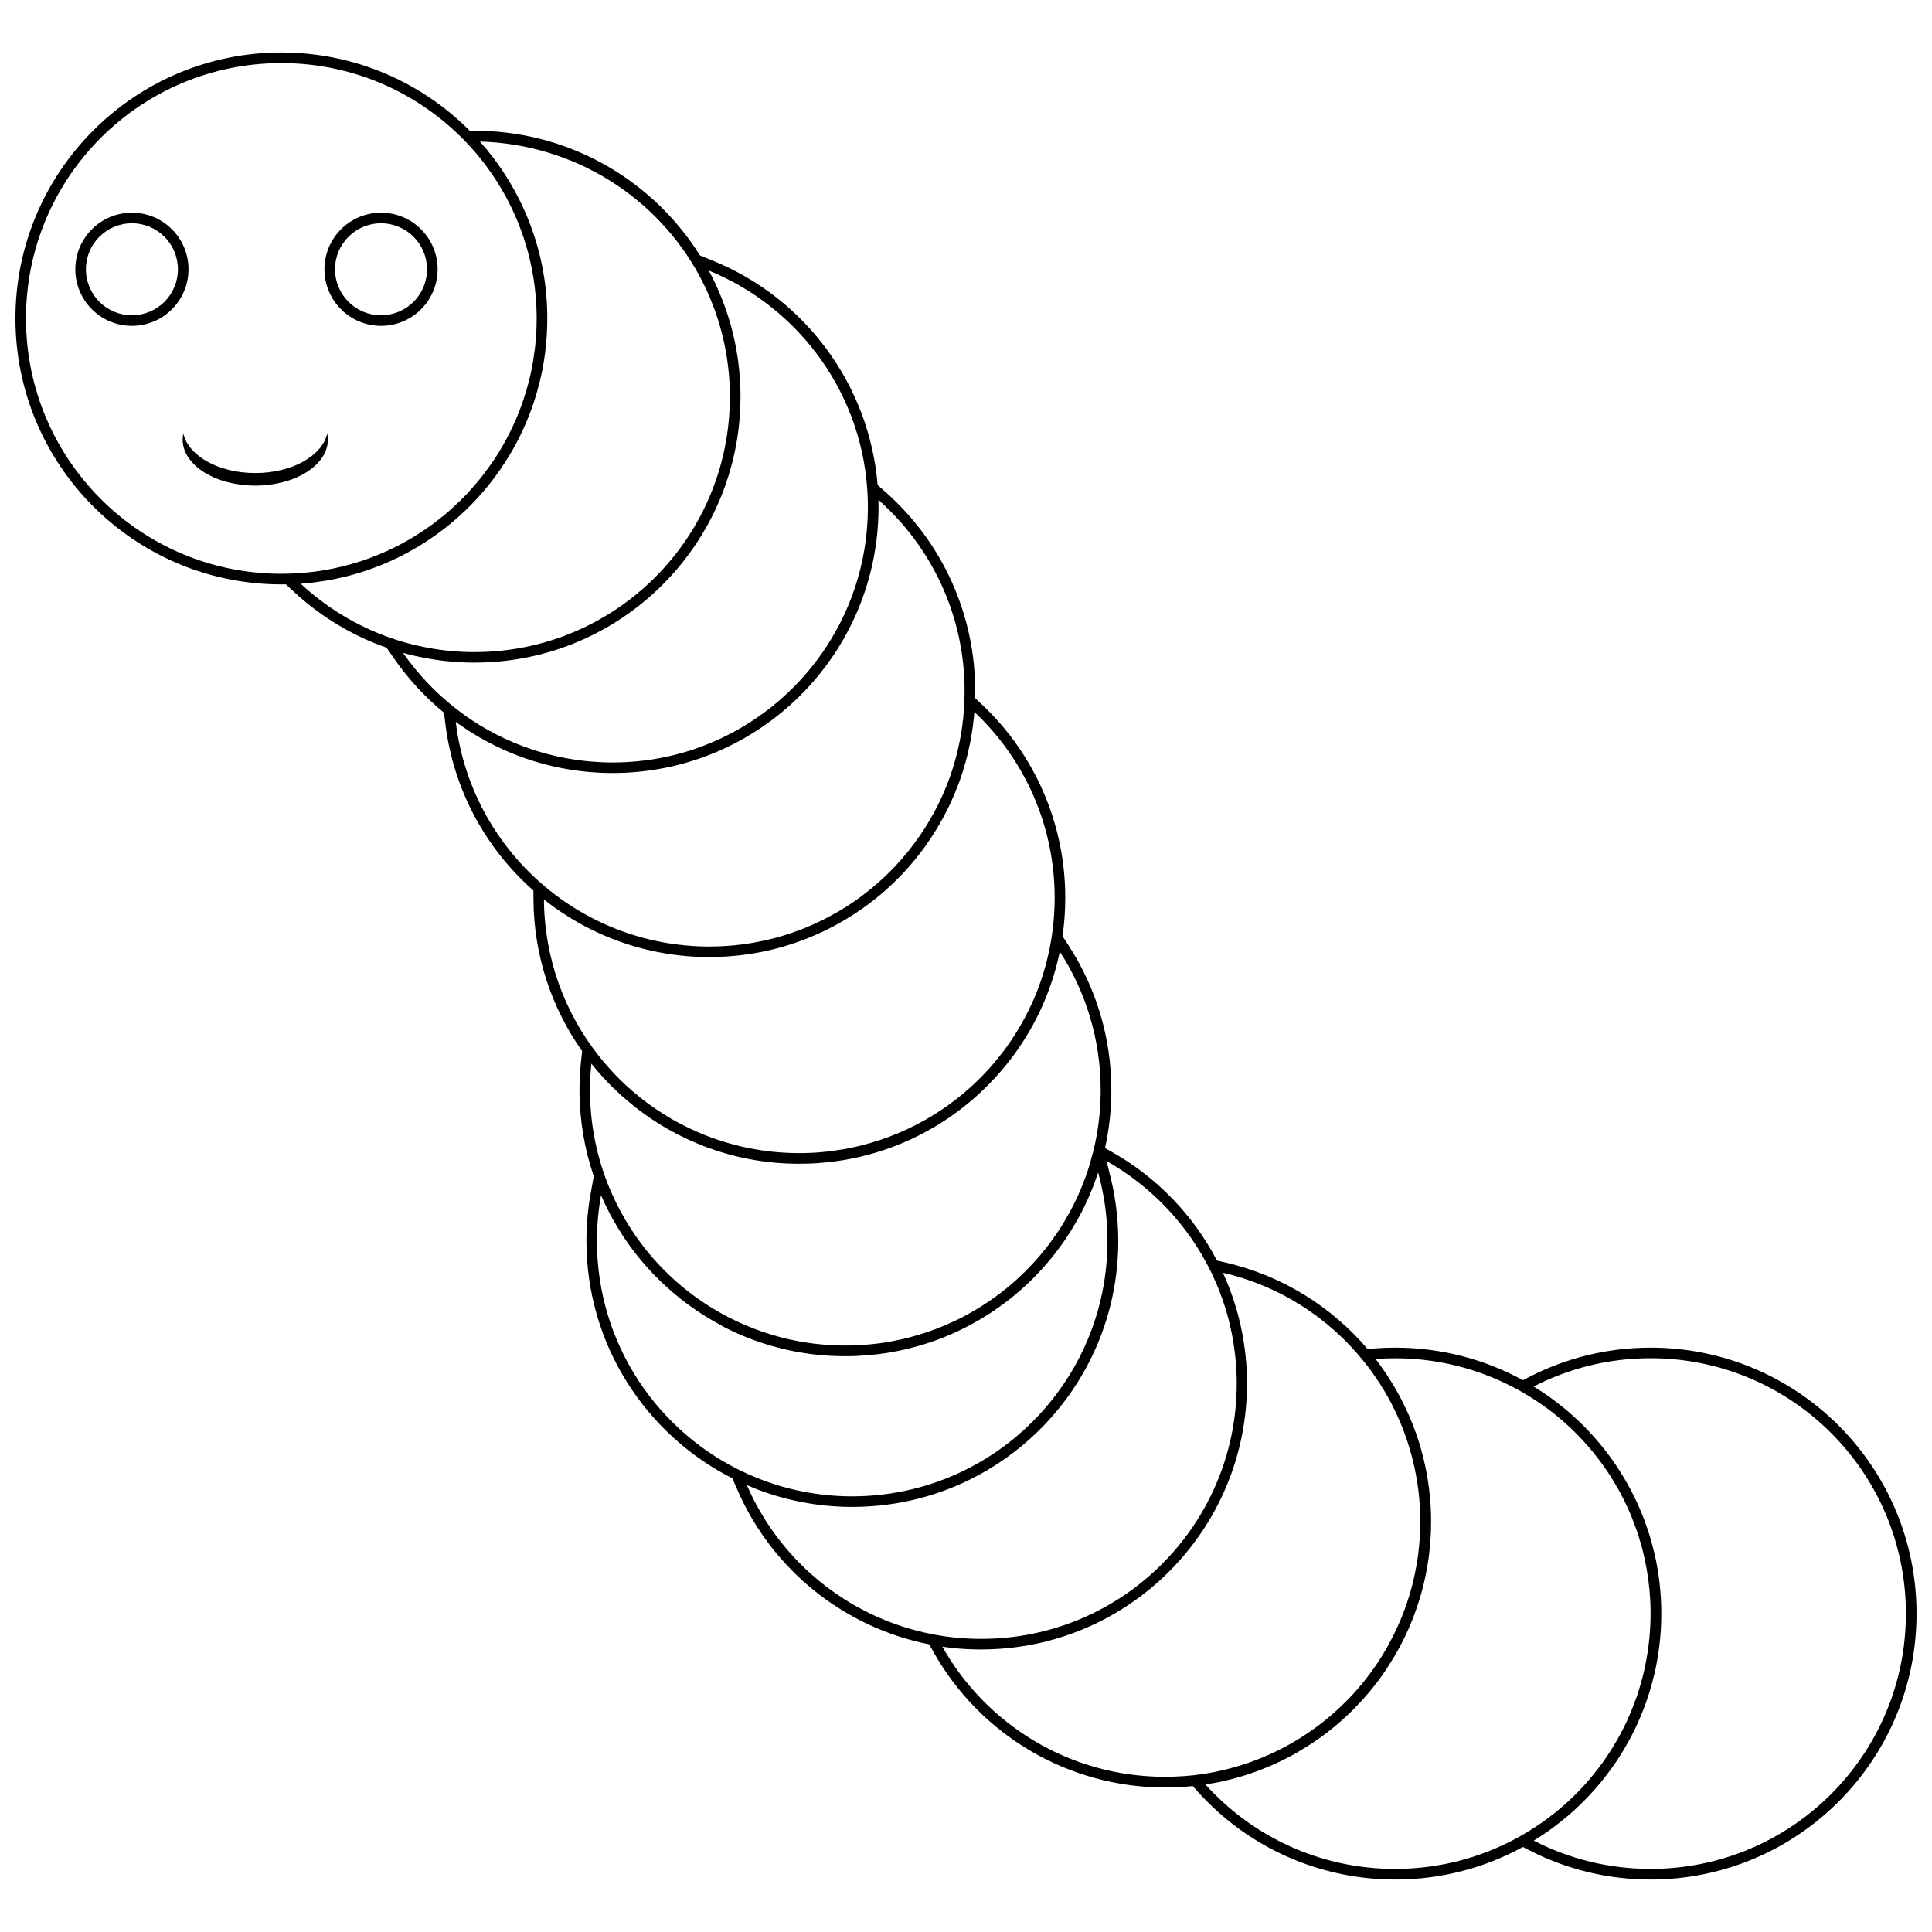 <?xml version="1.0" encoding="UTF-8"?>
<!-- Uploaded to: SVG Repo, www.svgrepo.com, Generator: SVG Repo Mixer Tools -->
<svg width="800px" height="800px" version="1.1" viewBox="144 144 512 512" xmlns="http://www.w3.org/2000/svg">
 <defs>
  <clipPath id="a">
   <path d="m148.09 157h503.81v486h-503.81z"/>
  </clipPath>
 </defs>
 <g clip-path="url(#a)">
  <path d="m437.79 453.95c1.699 6.16 2.562 12.523 2.562 18.914 0 38.918-31.551 70.477-70.477 70.477h-0.465l-0.465-0.012h-0.465l-0.426-0.008h-0.047l-0.465-0.012-0.449-0.027-0.465-0.02-0.387-0.012-0.078-0.012-0.457-0.02-0.914-0.059-0.348-0.031h-0.109l-0.465-0.047-0.906-0.078-0.297-0.031-0.156-0.008-0.457-0.059-0.449-0.047-0.445-0.059-0.277-0.031-0.172-0.02-0.457-0.062-0.445-0.059-0.449-0.062-0.219-0.031-0.227-0.047-0.438-0.07-0.457-0.078-0.445-0.078-0.188-0.031-0.25-0.047-0.445-0.078-0.445-0.082-0.43-0.09-0.156-0.027-0.285-0.062-0.445-0.09-0.43-0.098-0.445-0.102-0.109-0.02-0.32-0.078-0.43-0.109-0.43-0.102-0.43-0.109-0.078-0.02-0.355-0.09-0.43-0.121-0.43-0.109-0.43-0.121-0.031-0.012-0.387-0.109-0.43-0.121-0.426-0.129-0.836-0.27-0.418-0.129-0.426-0.137-0.395-0.137-0.027-0.008-0.418-0.148-0.41-0.141-0.418-0.156-0.355-0.121-0.059-0.02-0.418-0.156-0.406-0.156-0.41-0.16-0.309-0.117-0.102-0.047-0.406-0.168-0.398-0.168-0.41-0.168-0.277-0.109-0.129-0.051-0.398-0.18c9.09 20.992 28.531 36.457 51.871 39.992l0.426 0.07 0.156 0.02 0.156 0.027 0.141 0.02 0.156 0.012 0.156 0.02 0.156 0.023 0.156 0.02 0.148 0.012 0.156 0.02 0.156 0.027 0.156 0.008 0.156 0.027 0.141 0.02 0.121 0.012h0.031l0.156 0.02 0.156 0.012 0.156 0.027 0.156 0.008 0.148 0.012 0.156 0.02 0.312 0.023 0.012 0.012 0.141 0.008 0.156 0.012 0.141 0.012 0.156 0.008 0.16 0.027 0.156 0.012 0.156 0.008 0.156 0.012h0.051l0.102 0.012 0.141 0.012 0.156 0.008 0.312 0.023 0.156 0.008h0.156l0.156 0.012 0.117 0.012h0.031l0.156 0.012 0.156 0.008h0.156l0.312 0.023h0.156l0.156 0.008h0.156l0.012 0.012h0.289l0.156 0.012h0.156l0.156 0.012h0.312l0.156 0.008h0.453l0.156 0.012h0.785c37.371 0 67.66-30.297 67.66-67.668v-0.449l-0.008-0.457v-0.465l-0.012-0.449-0.012-0.457-0.012-0.082-0.008-0.367-0.027-0.457-0.008-0.355-0.012-0.098-0.027-0.449-0.031-0.457-0.008-0.168-0.027-0.285-0.031-0.457-0.031-0.418v-0.031l-0.047-0.457-0.047-0.449-0.02-0.219-0.027-0.23-0.051-0.457-0.117-0.895-0.051-0.457-0.031-0.266-0.031-0.172-0.07-0.457-0.062-0.449v-0.059l-0.062-0.387-0.078-0.445-0.047-0.309-0.031-0.141-0.078-0.445-0.168-0.895-0.09-0.445-0.566-2.543-0.031-0.109-0.109-0.43-0.031-0.141-0.031-0.137-0.031-0.141-0.078-0.277-0.039-0.137-0.031-0.141-0.047-0.137-0.031-0.129-0.047-0.148-0.031-0.129-0.031-0.148-0.121-0.406-0.047-0.137-0.031-0.129-0.078-0.277-0.031-0.137h-0.012l-0.121-0.41-0.047-0.129-0.16-0.539-0.094-0.273-0.047-0.129-0.047-0.137-0.141-0.43-0.027-0.098-0.117-0.336-0.246-0.727-0.059-0.137-0.156-0.418-0.062-0.18-0.07-0.188-0.039-0.141-0.027-0.031-0.062-0.18-0.062-0.172-0.07-0.188-0.062-0.18-0.141-0.355-0.07-0.172-0.43-1.062-0.078-0.18-0.141-0.355-0.078-0.172-0.027-0.07-0.051-0.109-0.078-0.172-0.078-0.18-0.078-0.172-0.23-0.52-0.078-0.172-0.078-0.168-0.078-0.18-0.09-0.16-0.078-0.18-0.477-1.004c-6.059-12.32-15.746-22.5-27.648-29.234l0.645 2.312zm-219.23-296.04c19.488 0 37.141 7.906 49.895 20.691l2.742 0.059c24.633 0.488 46.102 13.57 58.309 33.039l3.387 1.379c24.707 10.043 41.512 33.117 43.688 59.453l2.066 1.836c15.168 13.418 23.793 32.523 23.793 52.789l-0.027 1.836 1.727 1.629c14.184 13.344 22.164 31.809 22.164 51.297 0 3.449-0.238 6.844-0.727 10.164l1.648 2.543c7.41 11.422 11.293 24.648 11.293 38.266 0 5.273-0.574 10.41-1.68 15.355l1.691 0.945c12.141 6.836 21.766 16.945 27.98 28.867l2.215 0.508c15.117 3.496 28.16 11.734 37.695 22.93l1.926-0.148c1.801-0.141 3.617-0.207 5.422-0.207 12.25 0 23.773 3.129 33.816 8.625l1.598-0.816c9.984-5.156 21-7.809 32.246-7.809 38.922 0 70.477 31.551 70.477 70.477 0 38.922-31.551 70.477-70.477 70.477-11.246 0-22.262-2.652-32.246-7.809l-1.598-0.816c-10.043 5.496-21.566 8.625-33.816 8.625-20.039 0-38.969-8.426-52.371-23.305l-1.32-1.461c-2.394 0.258-4.82 0.379-7.273 0.379-25.539 0-48.941-13.75-61.43-35.922l-1.125-2.016c-22.418-4.453-41.594-19.629-50.898-41.086l-1.262-2.91c-22.949-11.625-38.68-35.426-38.68-62.91 0-4.234 0.375-8.453 1.125-12.617l0.816-4.539c-2.441-7.152-3.777-14.832-3.777-22.816 0-2.453 0.121-4.898 0.375-7.344l0.32-2.992c-8.027-11.363-12.797-25.211-12.895-40.16l-0.012-2.383c-12.574-11.094-21.23-26.641-23.355-44.383l-0.336-2.754c-4.949-4.07-9.398-8.844-13.16-14.254l-2.078-2.988c-9.07-3.176-17.453-8.207-24.645-14.898l-2.019-1.879-1.199 0.008c-38.922 0-70.477-31.551-70.477-70.477 0-38.922 31.551-70.477 70.477-70.477zm52.578 23.555 0.52 0.586 0.188 0.211 0.32 0.387 0.508 0.598 0.27 0.309 0.23 0.289 0.484 0.617 0.488 0.605 0.484 0.625 0.398 0.527 0.07 0.102 0.465 0.625 0.465 0.633v0.012l0.449 0.645 0.445 0.637 0.078 0.102 0.355 0.555 0.43 0.664 0.141 0.207 0.289 0.457 0.41 0.664 0.199 0.32 0.207 0.355 0.398 0.676 0.398 0.684 0.387 0.688 0.309 0.555 0.062 0.141 0.379 0.695 0.355 0.664 0.008 0.031 0.711 1.414 0.047 0.09 0.289 0.633 0.336 0.723 0.098 0.199 0.23 0.516 0.32 0.734 0.137 0.316 0.172 0.41 0.297 0.742 0.18 0.445 0.109 0.297 0.289 0.742 0.207 0.566 0.07 0.188 0.266 0.754 0.246 0.688 0.02 0.062 0.258 0.758 0.238 0.766 0.027 0.051 0.211 0.707 0.219 0.777 0.051 0.188 0.168 0.586 0.211 0.785 0.078 0.309 0.121 0.465 0.188 0.785 0.109 0.445 0.078 0.355 0.18 0.785 0.121 0.574 0.039 0.227 0.16 0.793 0.117 0.707 0.027 0.102 0.129 0.805 0.137 0.805 0.012 0.039 0.109 0.773 0.109 0.816 0.027 0.156 0.078 0.664 0.082 0.816 0.039 0.301 0.051 0.516 0.062 0.832 0.039 0.43 0.031 0.398 0.051 0.832 0.031 0.566 0.012 0.266 0.031 0.836 0.027 0.707v0.137l0.02 0.844v0.836l-0.02 1.738v0.078l-0.07 1.648v0.168l-0.098 1.559-0.02 0.23-0.121 1.469-0.031 0.316-0.16 1.379-0.039 0.398-0.18 1.281-0.062 0.469-0.199 1.203-0.102 0.539-0.191 1.121-0.121 0.605-0.227 1.031-0.156 0.684-0.23 0.953-0.188 0.742-0.027 0.078-0.43 1.602-0.219 0.785-0.098 0.336-0.398 1.25-0.309 0.953-0.211 0.617-0.367 1.004-0.199 0.539-0.406 1.062-0.188 0.469-0.465 1.125-0.168 0.387-0.52 1.184-0.141 0.32-0.578 1.223-0.121 0.246-0.637 1.293-0.09 0.168-0.707 1.34-0.059 0.098-0.773 1.398-0.02 0.031-0.832 1.391-0.02 0.031-0.844 1.352-0.059 0.09-0.832 1.27-0.098 0.156-0.816 1.172-0.156 0.227-0.797 1.094-0.973 1.297-0.258 0.32-0.758 0.941-0.297 0.375-0.734 0.863-0.367 0.43-0.695 0.785-1.094 1.199-0.484 0.516-0.633 0.656-1.141 1.141-0.625 0.598-0.547 0.516-0.688 0.645-0.508 0.449-0.754 0.664-0.465 0.398-0.832 0.703-0.406 0.328-0.906 0.727-0.367 0.277-0.984 0.754-0.309 0.227-1.051 0.773-0.258 0.172-1.34 0.922-1.223 0.805-0.137 0.078-1.309 0.824-0.078 0.039-1.379 0.832h-0.012l-1.43 0.797-0.051 0.031-1.383 0.727-0.121 0.07-1.34 0.664-0.199 0.098-1.281 0.598-0.266 0.121-1.23 0.539-0.34 0.148-1.172 0.484-0.426 0.168-1.113 0.418-0.488 0.188-1.621 0.578-0.996 0.32-1.469 0.465-0.121 0.031-0.734 0.207-0.863 0.246-0.816 0.211-0.875 0.219-3.191 0.703-1.062 0.191-0.586 0.102-3.359 0.484-1.328 0.16-0.367 0.031-1.418 0.121-0.289 0.02c7.559 7.023 16.711 12.34 26.863 15.34l0.766 0.219 0.23 0.07 0.277 0.078 0.25 0.062 0.027 0.012 0.559 0.141 0.191 0.047 0.082 0.031 0.277 0.062 0.289 0.07 0.121 0.031 0.156 0.047 0.277 0.062 0.289 0.062 0.051 0.012 0.227 0.059 0.27 0.051 0.289 0.062 0.277 0.07 0.289 0.051 0.219 0.047 0.059 0.012 0.285 0.059 0.277 0.062 0.168 0.02 0.121 0.031 0.289 0.047 0.277 0.059 0.098 0.02 0.188 0.031 0.277 0.047 0.289 0.059h0.047l0.246 0.047 0.277 0.047 0.27 0.047h0.012l0.289 0.039 0.289 0.047 0.219 0.031 0.051 0.012 0.289 0.047 0.289 0.031 0.168 0.027 0.117 0.02 0.289 0.031 0.277 0.031 0.121 0.012 0.168 0.027 0.285 0.031 0.289 0.031 0.062 0.012 0.227 0.02 0.285 0.031 0.289 0.027h0.027l0.266 0.031 0.285 0.02 0.27 0.027h0.02l0.289 0.02 0.285 0.02 0.211 0.027h0.062l0.289 0.02 0.289 0.027 0.188 0.008h0.098l0.289 0.027 0.289 0.012 0.141 0.008h0.141l0.301 0.027 0.285 0.012h0.102l0.188 0.008h0.289l0.285 0.012h0.07l0.219 0.012h0.289l0.285 0.008h0.863c37.379 0 67.668-30.289 67.668-67.66v-0.535l-0.012-0.52-0.008-0.527v-0.141l-0.012-0.379-0.02-0.52-0.027-0.527-0.012-0.289-0.008-0.23-0.031-0.516-0.039-0.535-0.02-0.418-0.012-0.102-0.047-0.516-0.039-0.52-0.059-0.52v-0.031l-0.047-0.488-0.062-0.516-0.059-0.52-0.02-0.156-0.047-0.367-0.078-0.52-0.062-0.508-0.047-0.277-0.031-0.238-0.09-0.52-0.078-0.508-0.07-0.379-0.02-0.129-0.098-0.52-0.102-0.508-0.09-0.477-0.008-0.031-0.102-0.508-0.219-1.016-0.027-0.062-0.098-0.445-0.242-1.016-0.047-0.156-0.09-0.348-0.129-0.508-0.211-0.742-0.062-0.266-0.141-0.496-0.148-0.496-0.098-0.32-0.059-0.18-0.156-0.496-0.168-0.496-0.129-0.398-0.199-0.586-0.168-0.504-0.168-0.465-0.008-0.02-0.18-0.488-0.188-0.496-0.188-0.488-0.012-0.031-0.18-0.445-0.188-0.484-0.199-0.488-0.047-0.098-0.16-0.387-0.199-0.477-0.211-0.477-0.078-0.156-0.141-0.32-0.43-0.953-0.102-0.199-0.129-0.277-0.586-1.18-0.117-0.238-0.484-0.926-0.141-0.266-0.102-0.199c-11.234-20.75-33.012-34.859-58.223-35.551zm-3.027 92.996c1.051-1.141 2.066-2.312 3.051-3.516l0.633-0.785 0.328-0.43c0.941-1.23 1.848-2.492 2.723-3.785l0.723-1.082 0.129-0.219 0.734-1.172 0.082-0.156 0.746-1.254 0.039-0.082c1.293-2.258 2.473-4.59 3.496-7.004l0.109-0.25 0.488-1.199c0.984-2.434 1.801-4.945 2.496-7.5l0.199-0.727 0.199-0.816 0.199-0.812 0.168-0.742 0.02-0.098 0.301-1.473 0.188-0.992 0.098-0.586 0.469-3.211 0.141-1.254 0.031-0.355 0.121-1.363 0.02-0.266 0.09-1.461 0.012-0.172 0.051-1.559v-0.09l0.027-1.66v-0.785l-0.027-0.773v-0.188l-0.02-0.598-0.02-0.773-0.027-0.367-0.02-0.41-0.047-0.773-0.047-0.539-0.027-0.23-0.062-0.773-0.062-0.707v-0.059l-0.09-0.773-0.09-0.766-0.008-0.098-0.09-0.664-0.109-0.766-0.031-0.266-0.09-0.496-0.121-0.766-0.078-0.406-0.059-0.348-0.141-0.758-0.109-0.555-0.047-0.199-0.168-0.754-0.156-0.695-0.012-0.047-0.172-0.754-0.188-0.742-0.027-0.09-0.16-0.648-0.211-0.742-0.059-0.227-0.156-0.508-0.219-0.742-0.102-0.34-0.117-0.387-0.238-0.727-0.156-0.469-0.082-0.25-0.258-0.723-0.211-0.598-0.051-0.117-0.266-0.723-0.27-0.695-0.008-0.027-0.578-1.414-0.047-0.082-0.25-0.613-0.309-0.707-0.09-0.199-0.23-0.496-0.32-0.688-0.141-0.297-0.188-0.398-0.348-0.684-0.191-0.395-0.16-0.285-0.355-0.688-0.25-0.477-0.109-0.199-0.379-0.664-0.316-0.559-0.059-0.109-0.387-0.656-0.387-0.637-0.012-0.027-0.398-0.648-0.406-0.656-0.047-0.062-0.379-0.586-0.43-0.645-0.082-0.129-0.348-0.496-0.438-0.645-0.148-0.199-0.309-0.418-0.449-0.633-0.191-0.266-0.27-0.355-0.477-0.613-0.246-0.32-0.23-0.297-0.488-0.598-0.297-0.375-0.199-0.23-0.496-0.598-0.355-0.41-0.156-0.172-0.52-0.586-0.398-0.457-0.137-0.141c-12.387-13.539-30.168-22.023-49.957-22.023-37.371 0-67.668 30.297-67.668 67.668 0 37.371 30.297 67.668 67.668 67.668 1.66 0 3.309-0.059 4.93-0.18l0.277-0.02 1.371-0.121 0.348-0.031 1.293-0.141 0.395-0.047 1.23-0.168 0.465-0.062 1.152-0.191 0.52-0.098 1.082-0.199 0.574-0.109 1.012-0.227 0.637-0.141 0.934-0.219 0.695-0.18 0.863-0.219 0.754-0.211 0.785-0.23 0.805-0.246 0.723-0.219 0.863-0.289 0.648-0.219 0.922-0.336 0.559-0.207 0.98-0.379 0.508-0.199 1.016-0.43 1.312-0.559 0.199-0.09 0.367-0.168 1.113-0.527 0.309-0.141 1.164-0.586 0.246-0.121 1.203-0.645 0.172-0.098 1.25-0.707 0.117-0.059 1.293-0.773 0.051-0.027 1.328-0.832 0.012-0.008 1.281-0.855 0.078-0.039 1.211-0.844 0.129-0.09 1.133-0.816 0.188-0.137 1.051-0.816 0.23-0.172 0.984-0.785 0.289-0.23 0.902-0.766 0.336-0.285 0.832-0.746 2.266-2.117 0.465-0.457 0.633-0.637 0.508-0.52 0.566-0.613zm156.75 121.69-0.32 1.492-0.047 0.188-0.32 1.309-0.098 0.387-0.289 1.082-0.16 0.598-0.246 0.863-0.246 0.805-0.211 0.645-0.328 1.004-0.148 0.43-0.43 1.199-0.078 0.219-0.527 1.383-0.012 0.031-0.559 1.398-0.078 0.16-0.52 1.211-0.168 0.359-0.449 0.996-0.27 0.555-0.387 0.797-0.375 0.742-0.309 0.586-0.488 0.914-0.219 0.398-0.613 1.094-0.121 0.199-0.117 0.211-1.43 2.332-0.102 0.156-0.703 1.09-0.844 1.223-0.355 0.508-0.496 0.703-0.504 0.664-0.395 0.527-0.633 0.816-0.277 0.348-0.785 0.973-0.148 0.172-0.945 1.121-0.012 0.008-0.984 1.105-0.121 0.148-0.297 0.316-0.863 0.922-0.742 0.773-0.117 0.109-0.926 0.922-0.012 0.012-0.594 0.574-1.102 1.031-0.141 0.137-0.32 0.285-0.941 0.832-0.172 0.156-1.121 0.941-0.008 0.012-1.152 0.926-0.156 0.121-1.016 0.785-0.336 0.246-0.863 0.637-0.496 0.355-0.707 0.504-0.688 0.477-0.539 0.355-0.883 0.574-0.367 0.23-1.07 0.664-0.191 0.121-1.27 0.754h-0.012l-1.309 0.727-0.172 0.102-1.141 0.605-0.367 0.188-0.961 0.488-0.578 0.277-0.773 0.367-0.773 0.355-0.598 0.266-0.973 0.418-1.473 0.598-0.121 0.051-0.191 0.078-1.41 0.535-0.008 0.012-1.43 0.496-0.188 0.062-1.242 0.41-0.406 0.129-1.051 0.316-0.625 0.172-0.836 0.23-0.844 0.227-0.633 0.16-1.062 0.258-0.43 0.098-1.281 0.277-0.219 0.047-1.508 0.277v0.012l-1.527 0.25-0.219 0.031-1.32 0.191-0.43 0.051-1.113 0.137-0.664 0.062-1.785 0.156-0.676 0.059-1.113 0.062-0.457 0.027-1.359 0.039h-0.219l-1.598 0.027-1.035-0.012-0.777-0.012-0.266-0.008-1.035-0.031-0.488-0.027-0.539-0.031-1.031-0.062-0.219-0.012-0.812-0.062-0.961-0.102h-0.059l-1.016-0.109-0.695-0.09-0.309-0.031-1.004-0.141-0.43-0.07-0.578-0.082-0.992-0.168-0.168-0.031-0.832-0.156-0.883-0.168-0.102-0.027-0.984-0.207-0.617-0.141-0.367-0.082-0.961-0.238-0.367-0.09-0.605-0.156-0.965-0.266-0.109-0.039-0.836-0.238-0.812-0.246-0.141-0.047-0.953-0.297-0.555-0.191-0.387-0.129-0.926-0.336-0.301-0.098-0.633-0.23-0.914-0.355-0.059-0.027-0.863-0.34-0.727-0.309-0.18-0.078-0.895-0.387-0.484-0.211-0.41-0.188-0.895-0.418-0.246-0.109-0.633-0.316-0.883-0.438h-0.012l-0.852-0.457-0.656-0.34-0.207-0.109-0.855-0.477-0.418-0.23-0.43-0.258-0.836-0.496-0.191-0.109-0.637-0.398-0.797-0.496-0.02-0.027-0.824-0.527-0.574-0.367-0.23-0.168-0.805-0.555-0.348-0.238-0.438-0.32-0.785-0.578-0.148-0.098-0.633-0.488-0.707-0.527-0.062-0.059-0.754-0.605-2.234-1.867-0.715-0.645-0.102-0.078-0.617-0.574-0.617-0.578-0.09-0.09-0.695-0.668-0.426-0.41-0.266-0.277-0.914-0.914-0.43-0.477-0.664-0.707-0.656-0.723-0.52-0.586-0.121-0.141-0.625-0.734-0.348-0.406-0.277-0.348-0.605-0.742c-0.246 2.305-0.367 4.66-0.367 7.035 0 9.238 1.859 18.039 5.207 26.059l0.117 0.277 0.172 0.395c1.004 2.324 2.137 4.582 3.359 6.742l0.109 0.207 0.516 0.875 0.316 0.527 0.336 0.535 0.664 1.051 0.676 1.031 0.082 0.141 0.613 0.875 0.32 0.465 0.398 0.539 0.727 0.996 0.754 0.973 0.062 0.09 0.695 0.875 0.32 0.395 0.465 0.547 0.586 0.695 0.211 0.23 0.816 0.922 1.637 1.746 0.039 0.031 0.617 0.633 0.246 0.23 0.867 0.852 0.047 0.059 0.844 0.773 0.906 0.816 0.648 0.586 0.266 0.227c2.465 2.098 5.078 4.051 7.809 5.773l1.043 0.637c5.535 3.375 11.555 5.953 17.902 7.637l0.355 0.098 0.844 0.199 0.785 0.199 0.406 0.09 2.402 0.496h0.02l0.477 0.09 0.742 0.121 1.23 0.199 1.242 0.172 0.156 0.027 1.082 0.117 0.605 0.07 0.633 0.062 1.09 0.09 0.168 0.012 1.25 0.078 0.309 0.02 0.945 0.047 0.785 0.02 0.477 0.012 1.273 0.012 1.371-0.012 0.375-0.012 0.996-0.031 0.742-0.031 0.617-0.031 1.105-0.078 0.246-0.027 1.344-0.121 0.121-0.008 1.23-0.137 0.465-0.051 0.875-0.121 1.328-0.199 1.164-0.199 0.156-0.031 2.621-0.535 0.527-0.109 0.773-0.188 0.855-0.211 0.43-0.121c3.008-0.793 5.918-1.789 8.754-2.973l0.23-0.09 3.367-1.531 1.105-0.547 0.062-0.039 2.312-1.254 0.496-0.277 0.633-0.375 0.773-0.449 0.355-0.227 1.105-0.695 1.094-0.723 0.199-0.121 0.887-0.605 0.449-0.32 0.613-0.445 0.707-0.508 0.34-0.266 0.941-0.727 0.098-0.078 1.016-0.816 0.156-0.121 0.855-0.723 0.387-0.336 0.598-0.516 0.617-0.555 0.355-0.336 0.832-0.773 0.129-0.121 0.941-0.914 0.09-0.102c1.512-1.527 2.961-3.082 4.332-4.746l0.039-0.059 1.016-1.27 0.586-0.742 0.406-0.539 0.953-1.32 0.199-0.277 0.727-1.062 0.027-0.02 0.727-1.105 0.148-0.23 0.559-0.895 0.301-0.504 1.449-2.496 0.188-0.328 0.062-0.137 0.633-1.184 0.062-0.129 0.535-1.074 0.199-0.398 0.387-0.805 0.309-0.676 0.246-0.566 0.406-0.945 0.121-0.289 0.508-1.242v-0.02l0.488-1.273 0.098-0.238 0.367-1.043 0.188-0.527 0.246-0.766 0.266-0.816 0.973-3.484v-0.012l0.555-2.324c0.996-4.609 1.52-9.387 1.52-14.297 0-13.551-3.984-26.168-10.84-36.742zm-55.809 52.129c7.16-1.43 13.945-3.984 20.148-7.5l0.301-0.168 0.926-0.555c1.23-0.727 2.422-1.492 3.594-2.297l0.973-0.664 0.199-0.148h0.012l1.988-1.488 0.277-0.211 0.121-0.102 0.984-0.785 0.289-0.23 0.805-0.684 0.43-0.367 0.645-0.559 0.574-0.508 0.477-0.445 0.707-0.664 1.16-1.141 0.18-0.18 0.961-0.984 0.031-0.031 0.98-1.035 0.098-0.109 0.852-0.953 0.227-0.266c1.035-1.211 2.047-2.445 3.008-3.727l0.059-0.07 0.285-0.387 0.664-0.926c2.512-3.539 4.707-7.332 6.516-11.324l0.078-0.156 0.578-1.34v-0.027l0.555-1.328 0.078-0.199 0.449-1.172 0.137-0.367 0.359-1.016 0.191-0.555 0.27-0.836 0.238-0.742 0.469-1.598 0.148-0.496 0.285-1.113 0.09-0.32 0.309-1.309 0.031-0.156 0.32-1.461 0.012-0.031 0.047-0.219c0.863-4.34 1.328-8.82 1.328-13.418 0-19.41-8.184-36.922-21.277-49.254l-0.148 1.691-0.012 0.012-0.188 1.68-0.484 3.266-0.012 0.062-0.047 0.258-0.266 1.391-0.688 3.051-0.047 0.211-0.117 0.477-0.301 1.125-0.156 0.555-0.309 1.043-0.488 1.57-0.23 0.703-0.297 0.855-0.277 0.773-0.289 0.766-0.047 0.098c-0.574 1.492-1.18 2.973-1.855 4.422l-0.477 1.031-0.219 0.445c-0.723 1.453-1.488 2.898-2.305 4.301l-0.742 1.25-0.09 0.137c-0.836 1.391-1.727 2.742-2.664 4.055l-0.039 0.07-0.906 1.234-0.09 0.121-0.887 1.16-0.141 0.188-0.863 1.074-0.199 0.246-0.836 0.984-1.062 1.215-0.309 0.355-0.777 0.832-0.387 0.406-0.727 0.754-1.141 1.141-0.52 0.496-0.648 0.613-1.125 1.031-0.059 0.051-0.664 0.586-0.555 0.477-0.742 0.617-0.508 0.41-1.262 0.992-0.895 0.688-0.387 0.289-0.973 0.707-0.348 0.23-1.328 0.914-1.152 0.754-0.207 0.137-1.23 0.758-0.141 0.09-1.32 0.785-0.078 0.031-1.418 0.797-1.438 0.754-0.062 0.047-1.398 0.684-0.141 0.078-1.328 0.617-0.227 0.102-1.27 0.559-0.301 0.121-1.215 0.504-0.375 0.156-1.152 0.438-0.449 0.168-1.082 0.387-0.547 0.188-1.023 0.336-1.164 0.367-0.406 0.129-0.723 0.199-0.875 0.246-0.805 0.211-0.812 0.207-0.883 0.211-0.727 0.168-0.984 0.207-0.656 0.121-1.07 0.199-0.586 0.109-1.164 0.191-0.496 0.062-1.25 0.172-0.43 0.059-1.352 0.141-0.328 0.031-1.449 0.121-0.258 0.027-1.539 0.098h-0.172l-1.637 0.07h-0.078l-1.738 0.02h-0.773l-0.766-0.012-0.137-0.008-0.633-0.012-0.758-0.031-0.258-0.012-0.508-0.02-0.758-0.047-0.379-0.031-0.387-0.027-0.754-0.062-0.508-0.047-0.238-0.027-0.754-0.078-0.633-0.062-0.121-0.02-0.754-0.09-0.742-0.102-1.484-0.219-0.137-0.02-0.605-0.117-0.734-0.129-0.25-0.047-0.488-0.09-0.727-0.141-0.734-0.156-0.715-0.168-0.488-0.109-0.246-0.059-0.715-0.172-0.598-0.156-0.109-0.031-0.723-0.191-0.707-0.191h-0.012l-0.707-0.211-0.695-0.211-0.129-0.047-0.578-0.172-0.695-0.23-0.246-0.078-0.449-0.156-0.695-0.246-0.355-0.121-0.336-0.121-0.684-0.266-0.469-0.168-0.219-0.09-0.684-0.277-0.578-0.23-0.098-0.047-0.676-0.27-0.676-0.301-0.664-0.289-0.664-0.309-0.121-0.051-0.527-0.258-0.664-0.32-0.227-0.098-0.43-0.219-0.637-0.336-0.656-0.328-0.637-0.348-0.43-0.23-0.199-0.121-0.645-0.355-1.25-0.727-0.617-0.375h-0.012l-0.613-0.379-0.605-0.387-0.613-0.398-0.605-0.398-0.211-0.129-0.387-0.27-0.598-0.418-0.309-0.207-0.285-0.199-0.586-0.43-0.398-0.289-0.18-0.137-0.586-0.438-0.484-0.367-0.09-0.078-0.566-0.445c0.102 15.676 5.531 30.07 14.555 41.484l0.027 0.027 0.172 0.219 0.613 0.754 0.23 0.289 0.387 0.449 0.633 0.727 0.031 0.047 0.598 0.676 1.301 1.418 0.277 0.297 0.387 0.395 0.664 0.684 0.09 0.09 0.598 0.574 0.566 0.539 0.121 0.121 0.695 0.645 0.359 0.34 0.348 0.301 0.707 0.625 0.16 0.137 0.566 0.488 0.676 0.559 0.047 0.031 0.742 0.598 0.477 0.379 0.266 0.207 0.754 0.578 0.266 0.199 0.496 0.359 0.766 0.539 0.051 0.047 0.723 0.504 0.617 0.418 0.168 0.109 0.785 0.52 0.398 0.266 0.398 0.246 0.793 0.484 0.191 0.121 0.617 0.367 0.785 0.465 0.02 0.012 0.832 0.465 0.574 0.309 0.246 0.137 0.832 0.438 0.367 0.191 0.477 0.23 0.852 0.418 0.141 0.062 0.703 0.336 0.191 0.09 0.668 0.297 0.852 0.387 0.574 0.246 0.301 0.121 0.863 0.355 0.355 0.141 0.527 0.199 0.875 0.336 0.141 0.051 0.742 0.258 0.812 0.285 0.082 0.027 0.895 0.297 0.598 0.188 0.301 0.09 0.902 0.266 0.906 0.258 0.922 0.246 0.922 0.23 0.867 0.219h0.047l0.926 0.211 0.668 0.141 0.266 0.047 0.926 0.172 0.457 0.09 0.469 0.078 0.941 0.156 0.258 0.047 0.684 0.102 0.953 0.121 0.047 0.008 0.906 0.109 0.785 0.09 0.168 0.012 0.945 0.09 0.586 0.047 0.367 0.031 0.965 0.051 0.387 0.027 0.574 0.02 0.965 0.047h0.199l0.758 0.012 0.973 0.008 1.508-0.008 0.246-0.012 1.25-0.047 0.484-0.02 0.996-0.059 0.727-0.051 0.754-0.07 0.965-0.09 0.508-0.051 1.184-0.137 0.277-0.047 2.672-0.406 0.23-0.031 0.18-0.031 1.25-0.246zm-33.734 47.047c-1.105-0.574-2.176-1.184-3.238-1.816l-0.031-0.02-0.555-0.336-0.535-0.328-0.906-0.566-0.16-0.109-1.062-0.695-2.074-1.449-0.883-0.645-0.137-0.109-1.004-0.766-0.211-0.156-0.773-0.633c-1.309-1.051-2.57-2.164-3.805-3.316l-0.527-0.488-0.395-0.375-1.777-1.789-0.227-0.227-0.637-0.695c-2.852-3.062-5.465-6.394-7.719-9.941l-0.012-0.039-0.676-1.07-0.207-0.336-0.445-0.754c-1.09-1.809-2.078-3.688-2.988-5.613l-0.535-1.152-0.516-1.16c-0.707 3.926-1.09 7.969-1.09 12.109 0 27.438 16.34 51.078 39.816 61.695l1.012 0.43 0.395 0.168 0.117 0.051 0.285 0.121 0.797 0.336 0.406 0.156 0.039 0.02 0.359 0.137 0.41 0.156 0.398 0.156 0.359 0.141 0.047 0.012 0.41 0.141 0.398 0.148 0.406 0.141 0.309 0.109 0.102 0.027 0.406 0.141 0.41 0.129 0.41 0.137 0.25 0.078 0.156 0.047 0.418 0.137 0.41 0.121 0.41 0.117 0.191 0.059 0.227 0.059 0.406 0.117 0.426 0.117 0.418 0.109 0.141 0.031 0.688 0.172 0.418 0.102 0.418 0.098 0.102 0.027 0.32 0.078 0.418 0.09 0.418 0.082 0.426 0.09 0.062 0.027 0.355 0.062 0.418 0.09 0.418 0.078 0.426 0.078h0.047l0.387 0.078 0.836 0.125 0.43 0.07 0.012 0.008 0.406 0.059 0.43 0.062 0.43 0.059 0.426 0.051 0.43 0.059 0.418 0.047 0.43 0.047 0.41 0.047 0.02 0.008 0.43 0.031 0.43 0.047 0.418 0.039 0.41 0.031h0.02l0.859 0.062 0.43 0.02 0.41 0.027h0.02l0.43 0.02 0.43 0.027 0.43 0.008 0.426 0.012h0.008l0.445 0.012 0.43 0.012h0.859c37.371 0 67.668-30.297 67.668-67.668v-0.586l-0.012-0.301v-0.586l-0.012-0.297-0.008-0.289-0.012-0.285-0.012-0.301-0.008-0.285-0.012-0.301-0.012-0.285-0.02-0.289-0.012-0.301-0.02-0.285-0.012-0.289-0.027-0.289-0.02-0.285-0.027-0.301-0.031-0.285-0.02-0.289-0.027-0.289-0.031-0.285-0.02-0.289-0.031-0.289-0.031-0.285-0.039-0.277-0.062-0.578-0.031-0.285-0.047-0.289-0.031-0.277-0.047-0.289-0.031-0.285-0.047-0.277-0.047-0.289-0.047-0.277-0.047-0.285-0.039-0.277-0.059-0.289-0.047-0.277-0.059-0.277-0.039-0.289-0.117-0.555-0.051-0.27-0.059-0.289-0.051-0.277-0.059-0.277-0.062-0.277-0.059-0.277-0.062-0.277-0.059-0.277-0.125-0.555-0.07-0.277-0.062-0.266-0.062-0.277-0.07-0.277-0.078-0.277-0.062-0.266-0.078-0.277-0.062-0.266-0.078-0.277-0.27 0.797-0.172 0.516-0.398 1.105-0.062 0.199-0.496 1.293-0.047 0.109-0.477 1.172-0.539 1.277-0.32 0.723-0.246 0.539-0.477 1.004-0.109 0.23-0.617 1.23-0.031 0.078-0.598 1.141-0.199 0.367-0.465 0.836-0.059 0.102-0.633 1.082-0.555 0.926-0.141 0.246-0.727 1.16-0.027 0.039-0.727 1.113-0.199 0.309-0.566 0.812-0.406 0.586-0.387 0.527-0.613 0.832-0.199 0.266-0.832 1.09-0.852 1.062-0.211 0.25-0.664 0.785-0.43 0.508-0.449 0.52-0.664 0.742-0.258 0.277-0.906 0.961-0.02 0.027-0.941 0.984-0.211 0.207-0.758 0.742-0.457 0.43-0.527 0.508-0.707 0.656-0.301 0.266-0.961 0.852-0.059 0.047-1.035 0.887-0.199 0.16-0.852 0.703-0.465 0.359-0.613 0.477-0.742 0.555-0.355 0.266-1.004 0.734-0.09 0.062-1.125 0.773-0.18 0.137-0.953 0.633-0.469 0.297-0.688 0.43-0.754 0.465-0.406 0.258-1.055 0.617-0.129 0.062-1.199 0.676-0.168 0.09-1.035 0.555-0.465 0.246-0.766 0.387-0.773 0.375-0.465 0.227-1.082 0.496-0.168 0.078-1.262 0.555-0.141 0.051-1.141 0.477-0.457 0.18-0.832 0.32-0.773 0.285-0.527 0.199-1.094 0.379-0.227 0.078-1.312 0.418-0.109 0.047-1.23 0.359-0.445 0.121-0.906 0.258-0.773 0.199-0.586 0.156-1.105 0.266-0.25 0.059-1.383 0.297-0.078 0.02-0.477 0.09-1.25 0.23-0.984 0.18-0.766 0.121-0.637 0.082-1.105 0.156-0.309 0.039-1.43 0.16h-0.047l-1.777 0.156-1.051 0.078-0.746 0.047-0.707 0.039-1.102 0.031-0.355 0.008-1.461 0.012-1.359-0.012-0.457-0.008-0.895-0.031-0.922-0.039-0.418-0.02-1.34-0.09-0.031-0.012-1.309-0.109-0.477-0.047-0.836-0.082-0.941-0.117-0.387-0.051-1.309-0.188h-0.059l-1.234-0.211-0.508-0.09-0.785-0.141-0.941-0.18-0.355-0.078-1.273-0.277-0.082-0.02-1.172-0.289-0.52-0.129-1.629-0.445-0.051-0.012-0.309-0.082-0.148-0.047-2.188-0.676-0.141-0.047-0.535-0.172-0.684-0.246-0.941-0.336-0.266-0.098-1.211-0.457-0.129-0.051-1.055-0.43-0.539-0.227-0.637-0.277-0.934-0.406-0.23-0.109-1.16-0.547-0.156-0.062-0.984-0.496-1.121-0.566-0.062-0.031zm132.78-14.023 0.172 0.418 0.199 0.43 0.031 0.059 0.156 0.375 0.18 0.418 0.121 0.266 0.062 0.168 0.172 0.43 0.18 0.43 0.02 0.031 0.156 0.41 0.168 0.43 0.102 0.246 0.062 0.188 0.168 0.445 0.168 0.438 0.008 0.012 0.148 0.418 0.156 0.445 0.082 0.23 0.07 0.211 0.156 0.445 0.141 0.438v0.012l0.141 0.445 0.148 0.438 0.062 0.211 0.062 0.246 0.148 0.449 0.129 0.41v0.031l0.137 0.449 0.121 0.457 0.051 0.188 0.07 0.266 0.121 0.457 0.109 0.398 0.012 0.051 0.109 0.465 0.109 0.457 0.047 0.168 0.062 0.285 0.109 0.465 0.09 0.379 0.012 0.09 0.098 0.449 0.102 0.465 0.031 0.148 0.051 0.316 0.102 0.469 0.062 0.359 0.027 0.102 0.078 0.465 0.082 0.465 0.027 0.121 0.051 0.34 0.07 0.477 0.051 0.34 0.027 0.121 0.062 0.477 0.062 0.465 0.027 0.102 0.047 0.375 0.051 0.477 0.047 0.32 0.012 0.141 0.051 0.477 0.059 0.477 0.012 0.078 0.031 0.398 0.047 0.477 0.02 0.297 0.027 0.172 0.031 0.488 0.031 0.477 0.012 0.047 0.02 0.43 0.031 0.477 0.012 0.277 0.012 0.207 0.02 0.477 0.012 0.488v0.02l0.02 0.457 0.012 0.484v0.488l0.012 0.477v0.484c0 38.922-31.559 70.477-70.477 70.477h-0.816l-0.168-0.008h-0.484l-0.168-0.012h-0.324l-0.156-0.012h-0.168l-0.16-0.012h-0.203l-0.121-0.008h-0.156l-0.168-0.012-0.156-0.012h-0.168l-0.156-0.008-0.168-0.012-0.156-0.012h-0.16l-0.16-0.012-0.16-0.008-0.156-0.012-0.168-0.012-0.156-0.008-0.168-0.012-0.156-0.012-0.09-0.012h-0.062l-0.168-0.008-0.156-0.012-0.168-0.012-0.156-0.008-0.156-0.027-0.168-0.012-0.156-0.008-0.109-0.012-0.047-0.012-0.16-0.008-0.156-0.012-0.16-0.027-0.16-0.008-0.156-0.027-0.156-0.008-0.168-0.027-0.137-0.012h-0.02l-0.156-0.02-0.156-0.012-0.168-0.02-0.156-0.027-0.156-0.008-0.156-0.027-0.168-0.02-0.156-0.027-0.156-0.008-0.156-0.027-0.156-0.02-0.156-0.027-0.168-0.02-0.156-0.027-0.156-0.02c11.602 20.594 33.664 34.492 58.984 34.492 3.484 0 6.914-0.25 10.262-0.758l0.047-0.012 1.672-0.285 1.344-0.246 0.309-0.07c13.211-2.711 25.031-9.258 34.211-18.445l0.496-0.504 0.645-0.664 0.387-0.395 0.723-0.785 0.266-0.301 0.805-0.914 0.168-0.191 0.887-1.051 1.016-1.27 0.863-1.133 0.867-1.18 0.211-0.289 0.645-0.922 0.285-0.418 0.535-0.805 0.367-0.555 0.43-0.703 0.43-0.695 0.328-0.559 0.496-0.844 0.246-0.43c1.203-2.144 2.305-4.371 3.285-6.648l0.121-0.266 0.457-1.105c0.926-2.312 1.738-4.676 2.402-7.09l0.328-1.223 0.059-0.227 0.34-1.402 0.012-0.062 0.32-1.473 0.285-1.492 0.059-0.277 0.207-1.215v-0.02l0.227-1.492 0.09-0.633 0.098-0.883 0.09-0.812 0.062-0.727 0.09-0.984 0.047-0.555 0.062-1.172 0.02-0.367 0.047-1.371v-0.188l0.027-1.559v-0.707l-0.012-0.695v-0.102l-0.02-0.598-0.027-0.707-0.012-0.188-0.02-0.508-0.047-0.695-0.012-0.277-0.031-0.418-0.051-0.703-0.027-0.355-0.031-0.34-0.078-0.695-0.031-0.43-0.031-0.258-0.09-0.695-0.059-0.508-0.031-0.172-0.098-0.688-0.078-0.586-0.027-0.109-0.109-0.688c-1.492-8.91-4.731-17.441-9.586-25.082l-0.336-0.535-0.047-0.051-0.387-0.586-1.184-1.727-0.406-0.578-0.367-0.508-0.047-0.051-0.418-0.566-0.379-0.496-0.051-0.059-0.812-1.035c-9.34-11.625-22.402-20.098-37.422-23.523zm82.352 30.148 0.941 0.586 0.34 0.211 0.598 0.395 0.832 0.535 0.098 0.078 0.906 0.633 0.387 0.266 0.52 0.379 0.844 0.617 0.051 0.047 0.875 0.668 0.875 0.688 0.863 0.684v0.012l0.852 0.707 0.445 0.379 0.387 0.355 0.832 0.727 0.047 0.031 0.773 0.723 0.465 0.438 0.328 0.32 0.797 0.777 0.09 0.078 0.684 0.707 0.488 0.508 0.277 0.285 0.754 0.816 0.129 0.137 0.613 0.684 0.508 0.578 0.219 0.266 0.723 0.844 0.156 0.188 0.539 0.676 0.52 0.637 0.168 0.227 0.676 0.883 0.188 0.246 0.477 0.645 0.516 0.715 0.137 0.188 0.633 0.906 0.211 0.301 0.406 0.617 0.52 0.805 0.09 0.137 0.586 0.941 0.219 0.367 0.355 0.586 0.52 0.867 0.047 0.09 0.539 0.973 0.246 0.43 0.297 0.555 0.496 0.953 0.012 0.031 0.508 0.996 0.246 0.508 0.23 0.508 0.477 1.004 0.008 0.031 0.445 0.996 0.445 1.039 0.418 1.043 0.031 0.09 0.379 0.961 0.23 0.645 0.156 0.418 0.375 1.062 0.047 0.141 0.309 0.934 0.23 0.715 0.117 0.367 0.316 1.094 0.059 0.211 0.246 0.883 0.207 0.797 0.078 0.309 0.277 1.105 0.07 0.277 0.188 0.836 0.188 0.875 0.047 0.25 0.219 1.133 0.059 0.34 0.141 0.797 0.156 0.945 0.027 0.191 0.168 1.145 0.051 0.41 0.09 0.742 0.109 1.035 0.012 0.121 0.109 1.172 0.031 0.488 0.059 0.688 0.062 1.102v0.07l0.047 1.184 0.02 0.559 0.012 0.617 0.012 1.199-0.012 1.191-0.012 0.625-0.02 0.559-0.047 1.184v0.062l-0.062 1.105-0.059 0.688-0.031 0.484-0.109 1.172-0.012 0.121-0.109 1.043-0.09 0.742-0.051 0.406-0.168 1.152-0.027 0.188-0.156 0.965-0.141 0.785-0.059 0.34-0.219 1.141-0.047 0.246-0.188 0.875-0.188 0.836-0.07 0.277-0.277 1.121-0.078 0.297-0.207 0.805-0.246 0.875-0.059 0.219-0.316 1.09-0.117 0.367-0.23 0.715-0.309 0.926-0.047 0.148-0.375 1.07-0.156 0.41-0.23 0.645-0.379 0.961-0.031 0.09-0.617 1.508-0.246 0.574-0.445 0.992-0.008 0.039-0.477 1.016-0.23 0.496-0.246 0.508-0.508 0.996-0.012 0.031-0.496 0.961-0.297 0.539-0.246 0.445-0.539 0.965-0.047 0.082-0.52 0.875-0.355 0.586-0.219 0.367-0.586 0.953-0.09 0.121-0.52 0.805-0.406 0.617-0.211 0.301-0.633 0.914-0.137 0.18-0.516 0.715-0.477 0.645-0.188 0.25-0.676 0.875-0.168 0.227-0.52 0.648-0.539 0.664-0.156 0.188-0.723 0.844-0.219 0.266-0.508 0.574-0.613 0.688-0.129 0.129-0.754 0.824-0.277 0.285-0.488 0.508-0.684 0.707-0.09 0.078-0.797 0.773-0.328 0.32-0.465 0.445-0.773 0.723-0.047 0.031-0.832 0.742-0.387 0.34-0.445 0.379-0.852 0.707v0.008l-0.863 0.688-0.875 0.684-0.875 0.676-0.051 0.047-0.844 0.617-0.52 0.379-0.387 0.266-0.906 0.633-0.098 0.078-0.832 0.527-0.598 0.398-0.34 0.211-0.941 0.586c9.277 4.789 19.809 7.5 30.965 7.5 37.371 0 67.668-30.297 67.668-67.668s-30.297-67.668-67.668-67.668c-11.156 0-21.688 2.711-30.965 7.5zm27.156 37.738-1.141-3.012-0.367-0.895-0.047-0.082-0.418-0.984-0.445-0.98-0.445-0.945-0.008-0.027-0.477-0.961-0.246-0.488-0.246-0.465-0.496-0.941-0.027-0.047-0.496-0.895-0.309-0.527-0.773-1.32-0.059-0.09-0.496-0.816-0.367-0.574-0.207-0.336-0.598-0.895-0.09-0.129-0.508-0.754-0.418-0.586-0.199-0.289-0.633-0.863-0.121-0.168-0.52-0.684-0.477-0.598-0.863-1.082-0.156-0.191-0.527-0.637-0.52-0.598-0.895-1.016-0.18-0.199-0.547-0.598-0.555-0.586-0.191-0.199-0.746-0.758-0.766-0.766-0.598-0.574-0.188-0.18-0.785-0.727-0.211-0.199-0.594-0.527-0.625-0.547-0.191-0.16-0.832-0.707-0.211-0.18-0.633-0.508-0.645-0.508-0.207-0.168-0.875-0.664-0.875-0.648-0.637-0.465-0.258-0.18-0.906-0.617-1.836-1.203-0.941-0.586-0.156-0.102-0.23-0.129c-10.184-6.117-22.109-9.668-34.848-9.668-1.75 0-3.488 0.062-5.188 0.199l0.277 0.367 0.141 0.199 0.43 0.574 0.418 0.574 0.41 0.578 0.309 0.43 0.102 0.156 0.406 0.586 0.309 0.449 0.09 0.137 0.387 0.598 0.387 0.594 0.379 0.613 0.328 0.52 0.047 0.082 0.367 0.613 0.34 0.555 0.02 0.051 0.355 0.625 0.348 0.594 0.008 0.039 0.348 0.617 0.328 0.633h0.012l0.32 0.633 0.32 0.637 0.02 0.027 0.297 0.617 0.309 0.637 0.039 0.059 0.277 0.598 0.297 0.648 0.047 0.078 0.25 0.578 0.277 0.648 0.059 0.109 0.23 0.555 0.266 0.664 0.07 0.141 0.191 0.52 0.27 0.676 0.062 0.168 0.188 0.508 0.246 0.676 0.078 0.199 0.168 0.469 0.23 0.688 0.078 0.23 0.141 0.449 0.227 0.688 0.082 0.266 0.121 0.43 0.211 0.688 0.09 0.297 0.098 0.398 0.199 0.707 0.09 0.328 0.082 0.367 0.18 0.707 0.098 0.367 0.078 0.34 0.16 0.707 0.098 0.398 0.062 0.309 0.148 0.723 0.082 0.43 0.059 0.277 0.137 0.715 0.078 0.477 0.039 0.258 0.121 0.715 0.078 0.504 0.039 0.23 0.098 0.715 0.078 0.539 0.02 0.191 0.09 0.727 0.07 0.574 0.02 0.168 0.062 0.734 0.059 0.605 0.012 0.137 0.062 0.742 0.047 0.637v0.102l0.047 0.742 0.031 0.676v0.062l0.031 0.754 0.02 0.707v0.031l0.012 0.754v0.754l-0.02 1.648v0.16l-0.059 1.488-0.012 0.328-0.078 1.293-0.047 0.504-0.082 1.125-0.07 0.648-0.098 0.953-0.102 0.832-0.098 0.773-0.141 0.973-0.102 0.613-0.199 1.141-0.078 0.438-0.078 0.379-0.23 1.184-0.309 1.438-0.031 0.109-0.379 1.551-0.008 0.031-0.398 1.48-0.059 0.199-0.387 1.312-0.477 1.492-0.16 0.508-0.07 0.18-0.508 1.449-0.297 0.816-0.309 0.785-0.27 0.664-0.387 0.926-0.207 0.508-0.477 1.062-0.723 1.551-0.098 0.219-0.664 1.32-0.039 0.062-0.715 1.371-0.047 0.062-0.707 1.289-0.121 0.207-0.031 0.07-1.738 2.828-0.527 0.832-0.398 0.598-0.465 0.676-0.508 0.715-0.379 0.535-0.617 0.832-0.297 0.406-0.734 0.941-0.207 0.277-0.855 1.043-0.109 0.141-0.984 1.152-0.008 0.02-1.016 1.152-0.09 0.09-2.027 2.144-0.43 0.43c-1.957 1.957-4.023 3.773-6.199 5.484l-0.23 0.188-1.121 0.844-1.352 0.992h-0.008l-1.25 0.875-0.148 0.102-1.141 0.746-0.285 0.18-2.902 1.77-0.773 0.445-0.715 0.387c-3.496 1.898-7.172 3.504-10.984 4.797l-1.121 0.379-0.527 0.16-0.117 0.039c-1.609 0.508-3.25 0.945-4.93 1.328l-0.52 0.121-1.191 0.25-0.367 0.078-3.109 0.539-0.039 0.012c12.387 13.75 30.32 22.379 50.277 22.379 12.746 0 24.668-3.539 34.848-9.668l0.23-0.137 0.156-0.098 0.941-0.586 1.836-1.203 0.906-0.625 0.258-0.172 0.637-0.465 0.875-0.656 0.875-0.664 0.207-0.16 0.645-0.508 0.633-0.508 0.211-0.18 0.832-0.707 0.191-0.168 0.625-0.539 0.594-0.527 0.211-0.199 0.785-0.734 0.188-0.172 0.598-0.574 0.766-0.766 0.746-0.758 0.191-0.199 0.555-0.586 0.547-0.598 0.18-0.199 0.895-1.016 0.52-0.598 0.527-0.645 0.156-0.188 0.863-1.082 0.477-0.598 0.52-0.688 0.121-0.16 0.633-0.863 0.199-0.289 0.418-0.586 0.508-0.754 0.09-0.129 0.598-0.902 0.207-0.328 0.367-0.574 0.496-0.824 0.059-0.082 0.773-1.32 0.309-0.527 0.496-0.895 0.027-0.047 0.496-0.941 0.246-0.465 0.246-0.488 0.477-0.965 0.008-0.02 0.445-0.953 0.445-0.973 0.418-0.984 0.047-0.09 0.367-0.895 1.141-3.008 0.266-0.727 0.09-0.289 0.328-1.031 0.09-0.266 0.219-0.766 0.301-1.023 0.285-1.043 0.102-0.375 0.168-0.676 0.23-0.953 0.02-0.098 0.23-1.062 0.211-1.062 0.207-1.062v-0.027l0.18-1.051 0.168-1.07 0.156-1.09 0.02-0.156 0.109-0.926 0.078-0.766 0.039-0.316 0.098-1.102 0.02-0.297 0.059-0.797 0.059-0.926 0.008-0.168 0.047-1.105 0.012-0.465 0.012-0.637 0.008-1.105-0.008-1.105-0.012-0.645-0.012-0.465-0.047-1.105-0.008-0.16-0.059-0.934-0.059-0.793-0.02-0.301-0.098-1.094-0.039-0.32-0.078-0.758-0.109-0.926-0.02-0.156-0.156-1.09-0.168-1.07-0.18-1.055v-0.02l-0.207-1.062-0.211-1.062-0.23-1.062-0.02-0.098-0.23-0.953-0.168-0.676-0.102-0.375-0.285-1.043-0.301-1.031-0.219-0.758-0.09-0.266-0.328-1.031-0.09-0.289-0.266-0.727zm-287.69-169.02c1.125 0.895 2.266 1.75 3.438 2.555l0.586 0.41 0.062 0.051 0.535 0.348c1.184 0.785 2.387 1.531 3.617 2.242l0.617 0.355c1.234 0.703 2.484 1.352 3.758 1.969l0.633 0.297 0.637 0.301 0.645 0.289 0.648 0.285 0.645 0.277 1.309 0.535 0.375 0.156 0.289 0.098 0.648 0.258 0.488 0.188 0.172 0.051 0.664 0.23 0.676 0.238 0.664 0.219 1.352 0.418 0.676 0.199 1.68 0.477 0.355 0.09 0.684 0.168 0.469 0.117 0.219 0.047 0.695 0.156 0.613 0.148 0.078 0.008 0.684 0.148 0.695 0.129 0.07 0.027 0.633 0.109 0.695 0.121 0.219 0.047 0.477 0.062 0.707 0.109 0.375 0.059 0.32 0.047 0.707 0.082 0.535 0.078 0.16 0.012 1.414 0.156 0.707 0.059 0.707 0.051 0.18 0.027 0.527 0.031 0.723 0.047 0.34 0.012 0.367 0.02 0.723 0.02 0.527 0.012 0.172 0.012 0.723 0.012h0.723l1.648-0.027h0.098l1.551-0.051 1.625-0.102 0.289-0.02 1.34-0.109 0.375-0.047 1.23-0.137 0.465-0.059 1.141-0.156 0.555-0.078 1.035-0.172 0.633-0.109 0.941-0.18 1.539-0.309 0.031-0.012 0.797-0.172 0.754-0.18 0.875-0.219 0.664-0.172h0.02c5.606-1.52 10.93-3.727 15.883-6.555l0.199-0.109 1.141-0.668 0.266-0.16c4.34-2.625 8.352-5.734 11.98-9.258l0.785-0.758 0.32-0.336 0.816-0.824 0.25-0.277 1.055-1.141 0.867-0.984 0.148-0.18 0.902-1.062 0.102-0.121 0.922-1.145 0.039-0.059 0.953-1.23v-0.008l0.906-1.25 0.047-0.059 0.852-1.215 0.078-0.121 0.773-1.172 0.121-0.188 0.707-1.125 0.156-0.27 0.645-1.07 0.188-0.336 0.586-1.031 0.227-0.395 0.516-0.984 0.246-0.465 0.465-0.934 0.27-0.539 0.406-0.875 0.613-1.344 0.031-0.078 0.297-0.703 0.32-0.758 0.309-0.766 0.266-0.695 0.32-0.836 0.23-0.656 0.32-0.914 0.188-0.578 0.32-1.004 0.156-0.52 0.32-1.07 0.121-0.457 0.309-1.16 0.098-0.387 0.301-1.242 0.078-0.328 0.062-0.336 0.266-1.25 0.27-1.398 0.031-0.188 0.25-1.48 0.012-0.137 0.219-1.559v-0.051l0.191-1.629v-0.012l0.141-1.637 0.012-0.078 0.02-0.375c0.109-1.602 0.18-3.219 0.18-4.836 0-20.176-8.828-38.293-22.84-50.691l0.031 1.91c0 38.922-31.551 70.48-70.477 70.48h-0.707l-0.375-0.012h-0.348l-0.707-0.027h-0.031l-0.676-0.02-0.395-0.02-0.316-0.012-0.695-0.047h-0.078l-0.633-0.047-0.438-0.031-0.27-0.012-0.695-0.062-0.098-0.012-0.598-0.051-0.477-0.047-0.219-0.031-0.707-0.078-0.137-0.012-0.555-0.078-0.496-0.062-0.199-0.027-0.695-0.098-0.168-0.039-0.52-0.078-0.527-0.082-0.168-0.027-0.688-0.121-0.199-0.047-0.484-0.082-0.555-0.109-0.121-0.027-0.684-0.141-0.238-0.047-0.449-0.102-0.574-0.129-0.102-0.027-0.676-0.16-0.25-0.059-0.418-0.109-0.613-0.156-0.062-0.027-0.664-0.172-0.289-0.078-0.375-0.109-0.645-0.18-0.031-0.012-0.664-0.191-0.309-0.102-0.348-0.109-0.664-0.211-0.648-0.219-0.34-0.121-0.309-0.098-0.656-0.238-0.031-0.008-0.617-0.23-0.367-0.137-0.277-0.109-0.637-0.258-0.07-0.02-0.574-0.23-0.398-0.156-0.246-0.109-0.633-0.27-0.082-0.031-0.547-0.246-0.418-0.188-0.207-0.09-0.633-0.285-0.117-0.059-0.508-0.246-0.438-0.207-0.797-0.398-0.141-0.062-0.465-0.246-0.469-0.246-0.156-0.078-0.605-0.32-0.168-0.09-0.43-0.238-0.488-0.27-0.117-0.062-0.598-0.34-0.199-0.109-0.398-0.23-0.496-0.316-0.09-0.039-0.586-0.367-0.219-0.137-0.367-0.23-0.535-0.328-0.051-0.031-0.578-0.379-0.238-0.168-0.336-0.219-0.539-0.367-0.027-0.02-0.574-0.387-0.266-0.199-0.289-0.199-0.559-0.41c2.125 17.711 11.078 33.316 24.16 44.098l0.238 0.199 0.742 0.574zm41.902-164.49 0.137 0.246 0.121 0.219 0.238 0.477 0.246 0.465 0.168 0.336 0.078 0.141 0.461 0.953 0.199 0.418 0.031 0.07 0.227 0.469 0.438 0.977 0.012 0.02 0.012 0.031 0.648 1.527 0.168 0.387 0.465 1.184 0.121 0.301 0.375 1.004 0.102 0.289 0.09 0.219 0.172 0.508 0.301 0.883 0.039 0.137 0.336 1.016 0.141 0.477 0.027 0.047 0.297 1.031 0.156 0.516 0.012 0.059 0.129 0.465 0.137 0.535 0.141 0.516 0.039 0.148 0.098 0.387 0.121 0.52 0.137 0.527 0.039 0.23 0.07 0.297 0.121 0.535 0.109 0.539 0.062 0.32 0.047 0.211 0.098 0.527 0.102 0.539 0.078 0.426 0.02 0.117 0.09 0.547 0.09 0.539 0.09 0.52v0.02l0.078 0.539 0.078 0.555 0.062 0.539 0.012 0.078v0.012l0.121 1.004 0.051 0.555 0.027 0.18 0.031 0.375 0.051 0.555 0.047 0.566 0.027 0.266 0.02 0.289 0.031 0.547 0.031 0.566 0.027 0.367 0.012 0.188 0.02 0.566 0.02 0.559 0.012 0.465v0.102l0.012 0.559 0.012 0.566v0.566c0 38.918-31.559 70.477-70.48 70.477h-0.836l-0.062-0.012h-0.613l-0.156-0.012h-0.156l-0.297-0.008-0.301-0.012h-0.09l-0.219-0.012-0.297-0.012-0.301-0.008h-0.008l-0.289-0.012-0.309-0.02-0.23-0.012h-0.07l-0.297-0.027-0.297-0.02-0.168-0.012-0.141-0.008-0.301-0.027-0.297-0.02-0.09-0.012-0.211-0.012-0.297-0.02-0.297-0.031h-0.027l-0.277-0.027-0.297-0.031-0.246-0.031h-0.051l-0.301-0.031-0.297-0.031-0.18-0.027-0.121-0.012-0.297-0.031-0.297-0.047-0.102-0.008-0.199-0.027-0.297-0.047-0.301-0.031-0.02-0.008-0.277-0.039-0.289-0.039-0.25-0.047h-0.047l-0.598-0.102-0.168-0.031-0.117-0.012-0.301-0.051-0.289-0.047-0.109-0.027-0.188-0.031-0.297-0.051-0.289-0.059-0.031-0.012-0.266-0.047-0.289-0.051-0.258-0.059h-0.039l-0.289-0.062-0.297-0.059-0.18-0.039-0.109-0.027-0.289-0.059-0.297-0.062-0.109-0.031-0.18-0.031-0.289-0.062-0.328-0.09-0.258-0.059-0.539-0.141h-0.031l-0.574-0.141-0.188-0.059-0.102-0.02-0.289-0.078-0.285-0.082-0.121-0.031-0.168-0.047c4.203 6.031 9.359 11.352 15.25 15.727l0.387 0.289 0.426 0.301 0.121 0.098 0.547 0.387 0.148 0.102 0.406 0.277 0.426 0.285 0.129 0.09 0.555 0.375 0.141 0.09 0.426 0.277 0.418 0.266 0.141 0.102 0.566 0.355 0.141 0.078 0.43 0.266 0.43 0.25 0.148 0.09 0.574 0.336 0.156 0.09 0.418 0.238 0.457 0.258 0.129 0.062 0.586 0.32 0.168 0.09 0.418 0.219 0.477 0.258 0.121 0.051 0.598 0.301 0.18 0.098 0.406 0.199 0.496 0.246 0.117 0.047 0.594 0.277 0.613 0.277 0.527 0.238 0.078 0.031 0.613 0.27 0.246 0.109 0.359 0.141 0.566 0.246 0.059 0.012 1.234 0.484 0.605 0.23h0.012l0.617 0.227 1.262 0.438 0.031 0.027 0.598 0.188 1.262 0.398 0.09 0.031 0.555 0.156 0.43 0.137 0.199 0.051 0.637 0.18 0.156 0.047 0.488 0.121 0.637 0.16 0.656 0.168 0.207 0.059 0.43 0.082 0.594 0.148 0.062 0.012 1.957 0.395v0.012l0.648 0.109 0.379 0.07 0.277 0.039 0.648 0.117 0.098 0.02 0.566 0.078 0.477 0.078 0.188 0.027 0.656 0.082 0.191 0.027 0.469 0.051 0.586 0.07 0.078 0.008 0.664 0.07 0.309 0.031 0.367 0.031 0.664 0.059h0.02l0.645 0.039 0.418 0.039 0.258 0.008 0.664 0.047h0.141l0.527 0.027 0.547 0.02h0.129l0.664 0.027h0.277l0.398 0.008h0.676l1.738-0.02h0.008l1.719-0.07h0.02l1.707-0.109h0.02l1.68-0.141 0.031-0.012 1.672-0.188h0.02l1.66-0.23h0.031l1.637-0.277 0.031-0.012 1.629-0.309h0.031l1.617-0.355 0.031-0.012 1.602-0.387 0.027-0.008 1.59-0.426 0.027-0.008 1.578-0.469 0.012-0.008 1.57-0.504 0.012-0.008c26.73-9.059 45.941-34.309 45.965-64.074v-0.047l-0.039-2.113c-0.836-27.438-18.027-50.773-42.148-60.586zm-101.1 43.164c0.121 0.555 0.172 1.102 0.172 1.66 0 6.734-8.602 12.188-19.242 12.188-10.641 0-19.242-5.453-19.242-12.188 0-0.559 0.051-1.105 0.172-1.66 1.289 5.941 9.328 10.52 19.07 10.52 9.746 0 17.789-4.578 19.07-10.52zm14.254-58.48c8.285 0 15 6.715 15 14.992 0 8.285-6.715 15-15 15-8.277 0-14.992-6.715-14.992-15 0-8.277 6.715-14.992 14.992-14.992zm-66.012 0c8.277 0 14.992 6.715 14.992 14.992 0 8.285-6.715 15-14.992 15-8.285 0-15-6.715-15-15 0-8.277 6.715-14.992 15-14.992zm66.012 2.809c-6.734 0-12.188 5.453-12.188 12.188 0 6.742 5.453 12.191 12.188 12.191 6.742 0 12.191-5.453 12.191-12.191 0-6.734-5.453-12.188-12.191-12.188zm-66.012 0c-6.742 0-12.191 5.453-12.191 12.188 0 6.742 5.453 12.191 12.191 12.191 6.734 0 12.188-5.453 12.188-12.191 0-6.734-5.453-12.188-12.188-12.188z" fill-rule="evenodd"/>
 </g>
</svg>